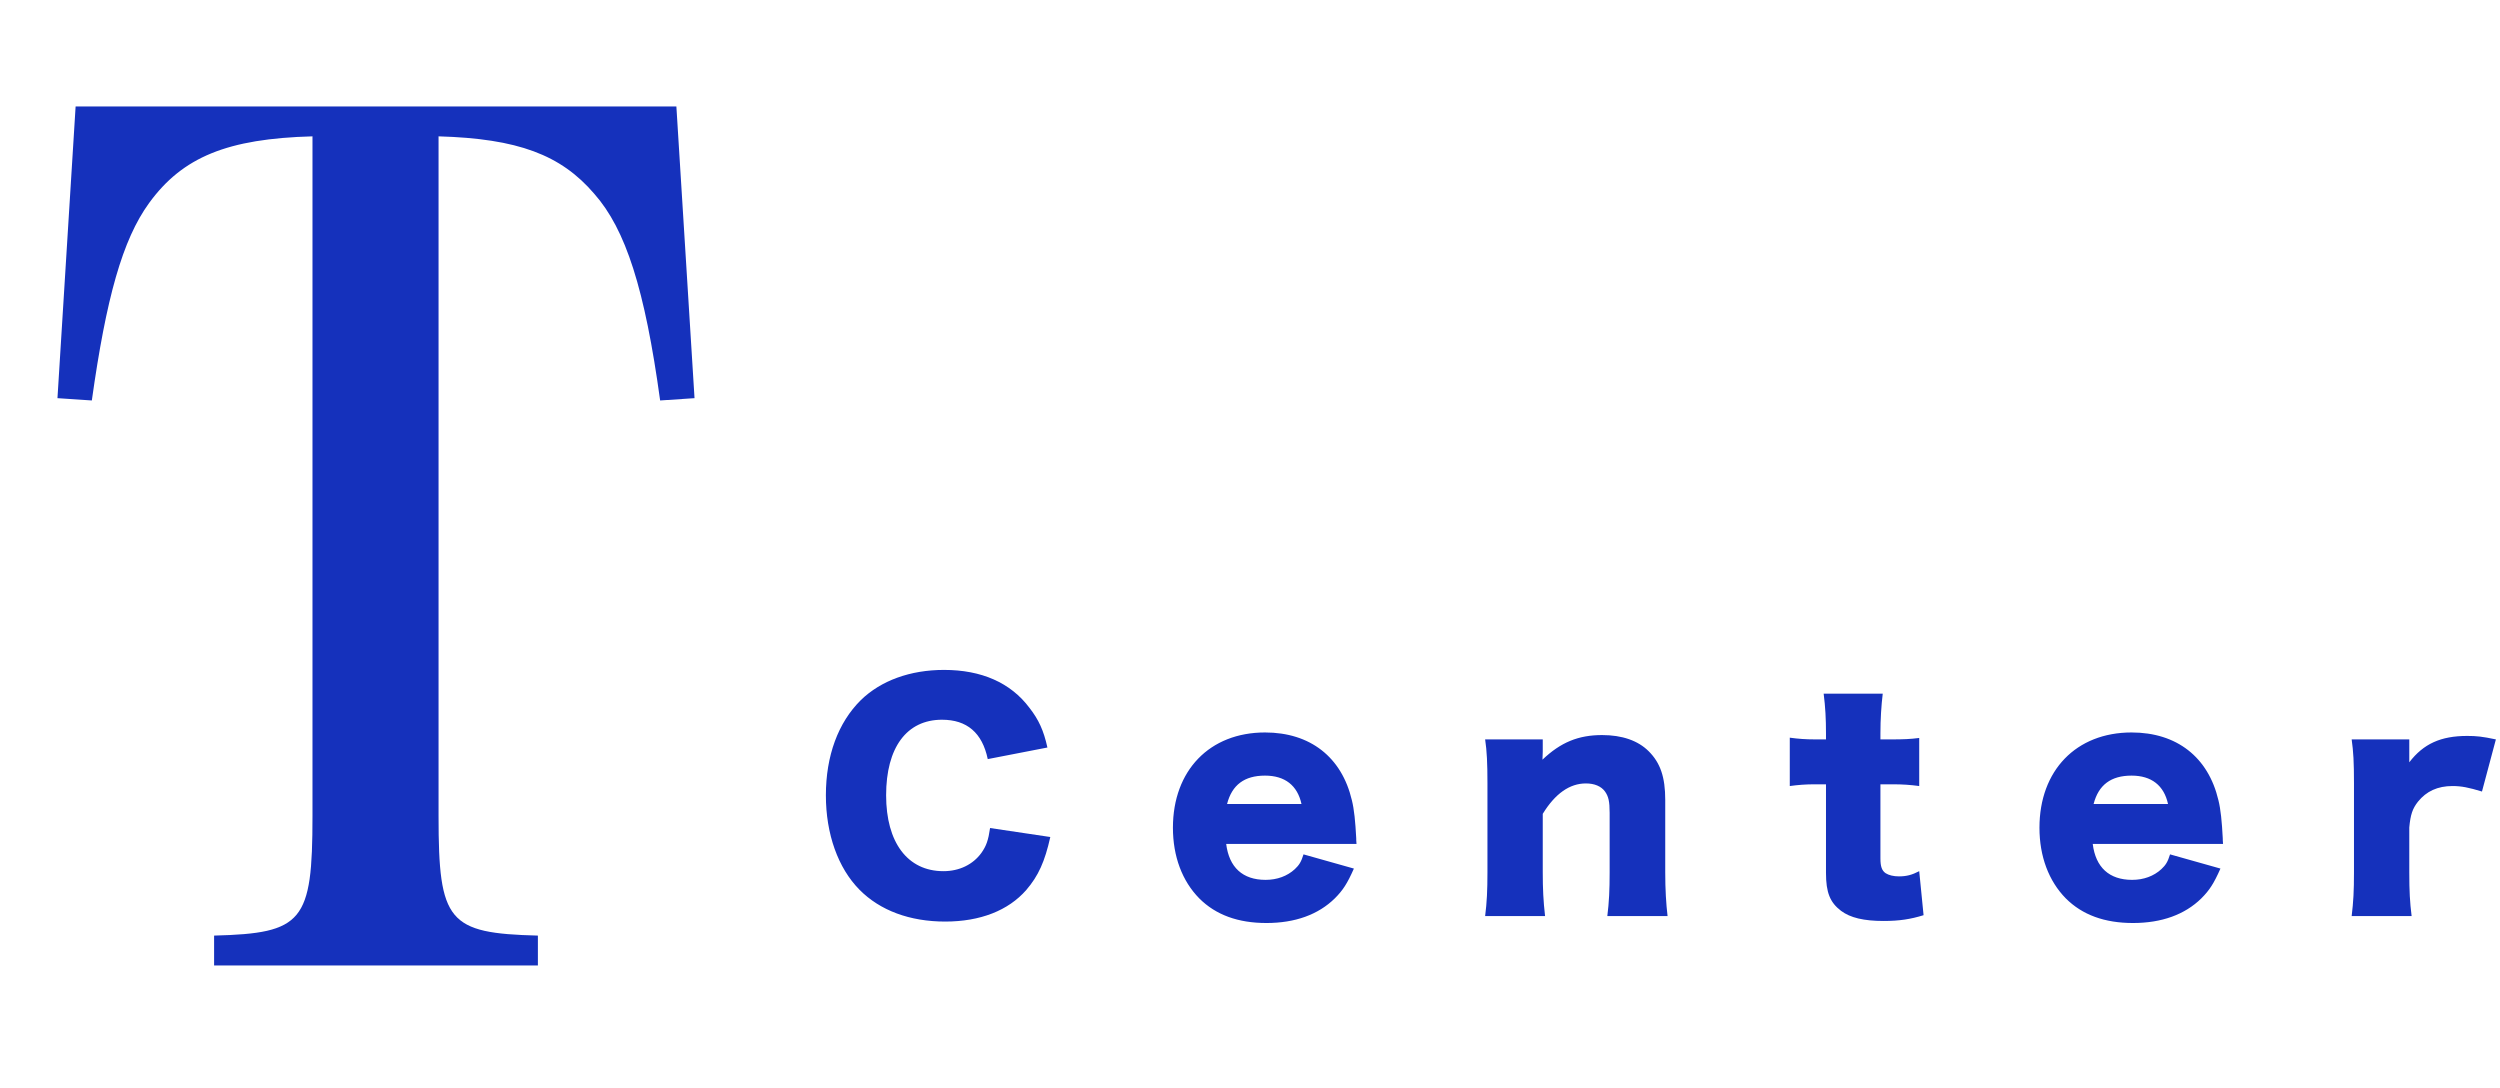 <svg width="147" height="64" viewBox="0 0 147 64" fill="none" xmlns="http://www.w3.org/2000/svg">
<path d="M25.787 8.017V47.991C25.787 54.203 26.348 54.878 31.628 55.013V56.769H12.589V55.013C17.812 54.878 18.374 54.203 18.374 47.991V8.017C13.375 8.152 10.736 9.233 8.77 11.934C7.197 14.094 6.243 17.538 5.4 23.547L3.379 23.412L4.446 6.262H39.771L40.838 23.412L38.816 23.547C37.918 16.998 36.794 13.487 34.941 11.393C32.975 9.098 30.448 8.152 25.787 8.017Z" fill="#1531BC"/>
<path d="M61.588 43.954L58.08 44.635C57.757 43.086 56.854 42.32 55.39 42.32C53.312 42.32 52.104 43.954 52.104 46.764C52.104 49.539 53.364 51.225 55.475 51.225C56.411 51.225 57.212 50.833 57.705 50.152C57.995 49.743 58.114 49.403 58.216 48.688L61.758 49.216C61.434 50.663 61.06 51.497 60.345 52.331C59.289 53.54 57.637 54.188 55.577 54.188C53.5 54.188 51.746 53.54 50.537 52.315C49.277 51.038 48.562 49.045 48.562 46.764C48.562 44.448 49.277 42.49 50.622 41.162C51.797 40.021 53.517 39.391 55.509 39.391C57.705 39.391 59.425 40.14 60.532 41.621C61.077 42.32 61.366 42.95 61.588 43.954ZM79.763 49.624H72.1C72.271 51.003 73.071 51.736 74.416 51.736C75.097 51.736 75.693 51.514 76.136 51.106C76.391 50.867 76.51 50.68 76.647 50.237L79.609 51.072C79.218 51.957 78.962 52.349 78.486 52.825C77.515 53.779 76.153 54.273 74.467 54.273C72.799 54.273 71.487 53.796 70.517 52.825C69.512 51.804 68.968 50.356 68.968 48.671C68.968 45.299 71.13 43.069 74.382 43.069C77.038 43.069 78.894 44.516 79.49 47.053C79.626 47.598 79.695 48.313 79.746 49.284C79.746 49.352 79.746 49.454 79.763 49.624ZM72.151 47.275H76.528C76.289 46.185 75.557 45.606 74.382 45.606C73.173 45.606 72.441 46.151 72.151 47.275ZM90.85 53.864H87.326C87.428 53.064 87.462 52.349 87.462 51.293V46.049C87.462 44.874 87.428 44.159 87.326 43.477H90.714V44.193C90.714 44.295 90.697 44.55 90.697 44.669C91.77 43.648 92.808 43.222 94.204 43.222C95.379 43.222 96.316 43.546 96.946 44.176C97.627 44.857 97.916 45.691 97.916 47.036V51.31C97.916 52.297 97.967 53.149 98.053 53.864H94.511C94.613 53.047 94.647 52.331 94.647 51.293V47.802C94.647 47.121 94.579 46.832 94.375 46.542C94.153 46.236 93.762 46.066 93.251 46.066C92.297 46.066 91.446 46.661 90.714 47.853V51.293C90.714 52.263 90.748 52.979 90.85 53.864ZM107.368 43.477V43.12C107.368 42.269 107.333 41.587 107.231 40.787H110.705C110.62 41.485 110.569 42.303 110.569 43.12V43.477H111.182C111.931 43.477 112.322 43.46 112.85 43.392V46.219C112.339 46.151 111.897 46.117 111.284 46.117H110.569V50.476C110.569 50.952 110.654 51.191 110.875 51.344C111.062 51.463 111.335 51.531 111.658 51.531C112.101 51.531 112.425 51.446 112.85 51.225L113.106 53.813C112.339 54.051 111.675 54.153 110.756 54.153C109.598 54.153 108.798 53.966 108.253 53.557C107.606 53.064 107.368 52.485 107.368 51.327V46.117H106.721C106.176 46.117 105.733 46.151 105.239 46.219V43.375C105.733 43.443 106.159 43.477 106.755 43.477H107.368ZM130.715 49.624H123.053C123.223 51.003 124.024 51.736 125.369 51.736C126.05 51.736 126.646 51.514 127.088 51.106C127.344 50.867 127.463 50.68 127.599 50.237L130.562 51.072C130.17 51.957 129.915 52.349 129.438 52.825C128.468 53.779 127.105 54.273 125.42 54.273C123.751 54.273 122.44 53.796 121.469 52.825C120.465 51.804 119.92 50.356 119.92 48.671C119.92 45.299 122.082 43.069 125.335 43.069C127.991 43.069 129.847 44.516 130.443 47.053C130.579 47.598 130.647 48.313 130.698 49.284C130.698 49.352 130.698 49.454 130.715 49.624ZM123.104 47.275H127.48C127.242 46.185 126.509 45.606 125.335 45.606C124.126 45.606 123.394 46.151 123.104 47.275ZM146.758 43.477L145.94 46.542C145.157 46.304 144.731 46.219 144.203 46.219C143.335 46.219 142.671 46.525 142.177 47.138C141.854 47.547 141.735 47.904 141.666 48.654V51.31C141.666 52.4 141.701 53.047 141.803 53.864H138.278C138.38 53.013 138.414 52.4 138.414 51.293V46.049C138.414 44.806 138.38 44.21 138.278 43.477H141.666V44.823C142.501 43.733 143.522 43.273 145.072 43.273C145.617 43.273 145.957 43.307 146.758 43.477Z" fill="#1531BC"/>
</svg>
